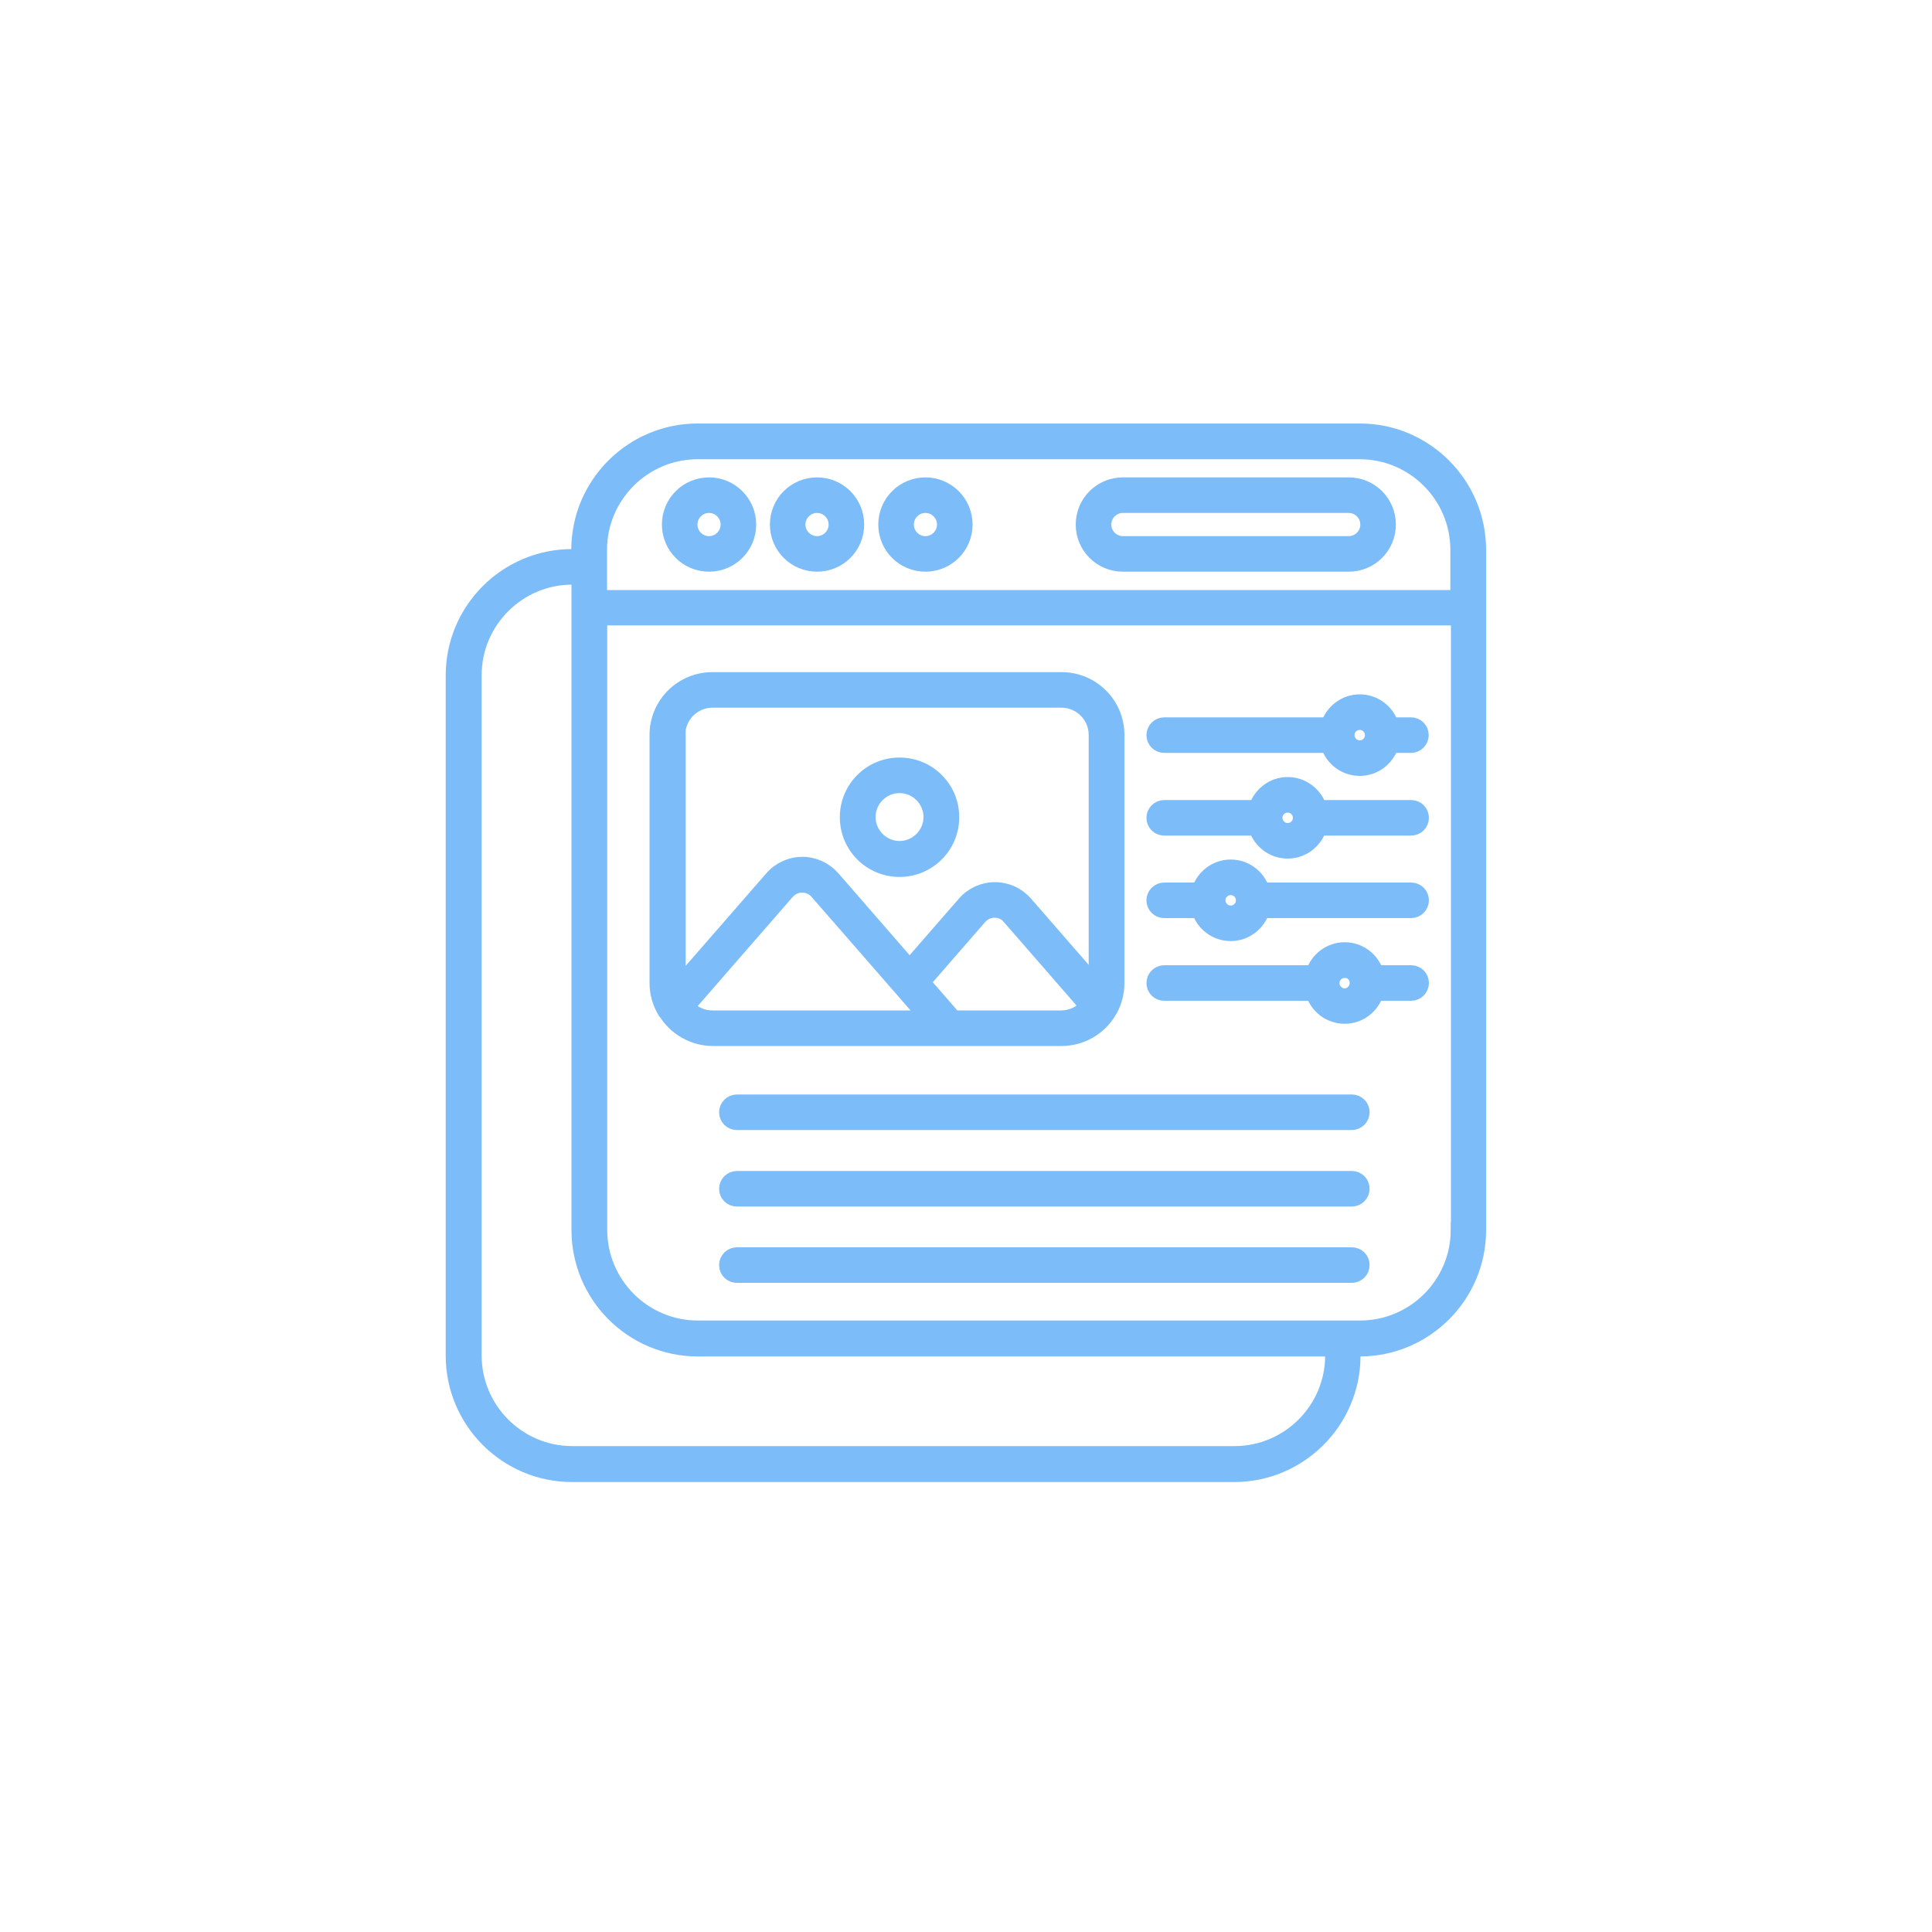 <?xml version="1.0" encoding="UTF-8"?>
<svg id="Page" xmlns="http://www.w3.org/2000/svg" viewBox="0 0 100 100">
  <defs>
    <style>
      .cls-1 {
        fill: #7cbcf8;
        stroke: #7cbcf8;
        stroke-miterlimit: 10;
        stroke-width: .8px;
      }
    </style>
  </defs>
  <path class="cls-1" d="M70.39,22.32h-34.28c-3.38,0-6.14,2.75-6.14,6.14v.36h-.36c-3.38,0-6.14,2.75-6.14,6.14v35.21c0,3.38,2.75,6.14,6.14,6.14h34.27c3.38,0,6.14-2.75,6.14-6.14v-.36h.36c3.38,0,6.14-2.75,6.14-6.14V28.46c0-3.38-2.75-6.14-6.13-6.14ZM31.02,28.46c0-2.81,2.29-5.09,5.09-5.09h34.27c2.81,0,5.09,2.29,5.09,5.09v2.48H31.02v-2.48ZM68.99,70.16c0,2.81-2.29,5.09-5.09,5.09H29.62c-2.81,0-5.09-2.29-5.09-5.09v-35.21c0-2.81,2.29-5.09,5.09-5.09h.36v33.81c0,3.38,2.75,6.14,6.14,6.14h32.87v.35h0ZM75.49,63.66c0,2.81-2.29,5.09-5.09,5.09h-34.28c-2.81,0-5.09-2.29-5.09-5.09v-31.69h44.47v31.69Z"/>
  <path class="cls-1" d="M36.7,25.11c-1.13,0-2.04.91-2.04,2.04s.91,2.04,2.04,2.04,2.04-.91,2.04-2.04-.92-2.04-2.04-2.04ZM36.7,28.15c-.55,0-1-.45-1-1s.45-1,1-1,1,.45,1,1-.45,1-1,1Z"/>
  <path class="cls-1" d="M42.29,25.11c-1.13,0-2.04.91-2.04,2.04s.91,2.04,2.04,2.04,2.04-.91,2.04-2.04-.91-2.04-2.04-2.04ZM42.29,28.15c-.55,0-1-.45-1-1s.45-1,1-1,1,.45,1,1-.45,1-1,1Z"/>
  <path class="cls-1" d="M47.9,25.11c-1.13,0-2.04.91-2.04,2.04s.91,2.04,2.04,2.04,2.04-.91,2.04-2.04-.92-2.04-2.04-2.04ZM47.9,28.15c-.55,0-1-.45-1-1s.45-1,1-1,1,.45,1,1-.45,1-1,1Z"/>
  <path class="cls-1" d="M69.81,25.11h-11.69c-1.13,0-2.04.91-2.04,2.04s.91,2.04,2.04,2.04h11.69c1.13,0,2.04-.91,2.04-2.04s-.91-2.04-2.04-2.04ZM69.81,28.15h-11.69c-.55,0-1-.45-1-1s.45-1,1-1h11.69c.55,0,1,.45,1,1s-.45,1-1,1Z"/>
  <path class="cls-1" d="M34.43,52.32s0,.03.02.03c.51.85,1.45,1.39,2.44,1.39h18.06c1.02,0,1.96-.55,2.47-1.43,0,0,0-.02.02-.03,0,0,0,0,0,0,.23-.42.36-.9.36-1.39v-12.85c0-1.57-1.27-2.85-2.85-2.85h-18.08c-1.57,0-2.85,1.27-2.85,2.85v12.85c0,.51.14.99.39,1.42,0,0,0,0,0,0ZM35.55,52.11l5.19-5.96c.2-.22.48-.35.78-.35s.59.13.78.35l5.71,6.55h-11.14c-.52,0-.99-.22-1.33-.59ZM54.94,52.7h-5.57l-1.62-1.86,2.95-3.39c.2-.22.48-.35.78-.35s.59.13.77.35l4.03,4.63c-.34.39-.83.62-1.35.62ZM35.07,38.04c0-1,.81-1.81,1.81-1.81h18.06c1,0,1.81.81,1.81,1.81v12.85s0,.08,0,.12l-3.69-4.24c-.4-.45-.96-.71-1.56-.71s-1.17.26-1.56.71l-2.86,3.28-3.99-4.59c-.4-.45-.96-.71-1.56-.71s-1.17.26-1.56.71l-4.88,5.6c0-.06,0-.12,0-.18v-12.84h0Z"/>
  <path class="cls-1" d="M46.56,44.99c1.48,0,2.69-1.2,2.69-2.69s-1.2-2.69-2.69-2.69-2.69,1.2-2.69,2.69,1.2,2.69,2.69,2.69ZM46.56,40.65c.9,0,1.64.74,1.64,1.64s-.74,1.64-1.64,1.64-1.64-.74-1.64-1.64.73-1.64,1.64-1.64Z"/>
  <path class="cls-1" d="M60.26,38.57h8.5c.22.69.86,1.19,1.62,1.19s1.39-.5,1.62-1.19h1.03c.28,0,.52-.23.52-.52s-.23-.52-.52-.52h-1.03c-.22-.69-.86-1.19-1.62-1.19s-1.39.5-1.62,1.19h-8.5c-.28,0-.52.23-.52.52s.23.52.52.52ZM70.38,37.38c.37,0,.67.3.67.67s-.3.67-.67.67-.67-.3-.67-.67.3-.67.67-.67Z"/>
  <path class="cls-1" d="M60.26,42.85h4.77c.22.69.86,1.19,1.62,1.19s1.39-.5,1.62-1.19h4.77c.28,0,.52-.23.52-.52s-.23-.52-.52-.52h-4.77c-.22-.69-.86-1.19-1.62-1.19s-1.39.5-1.62,1.19h-4.77c-.28,0-.52.23-.52.52s.23.52.52.52ZM66.65,41.66c.37,0,.67.3.67.67s-.3.67-.67.67-.67-.3-.67-.67.3-.67.67-.67Z"/>
  <path class="cls-1" d="M60.26,47.12h1.82c.22.69.86,1.19,1.62,1.19s1.39-.5,1.62-1.19h7.72c.28,0,.52-.23.52-.52s-.23-.52-.52-.52h-7.72c-.22-.69-.86-1.19-1.62-1.19s-1.39.5-1.62,1.19h-1.82c-.28,0-.52.23-.52.52s.23.52.52.52ZM63.7,45.93c.37,0,.67.3.67.67s-.3.67-.67.67-.67-.3-.67-.67.3-.67.67-.67Z"/>
  <path class="cls-1" d="M60.26,51.4h7.72c.22.69.86,1.19,1.62,1.19s1.39-.5,1.62-1.19h1.82c.28,0,.52-.23.52-.52s-.23-.52-.52-.52h-1.82c-.22-.69-.86-1.19-1.62-1.19s-1.39.5-1.62,1.19h-7.72c-.28,0-.52.23-.52.52s.23.52.52.52ZM69.6,50.21c.36,0,.65.28.66.65v.05c-.02.35-.31.65-.66.65s-.67-.3-.67-.67.3-.67.67-.67Z"/>
  <path class="cls-1" d="M69.96,57.05h-31.82c-.28,0-.52.23-.52.52s.23.52.52.52h31.83c.28,0,.52-.23.52-.52s-.23-.52-.52-.52Z"/>
  <path class="cls-1" d="M69.96,61.01h-31.82c-.28,0-.52.23-.52.52s.23.52.52.52h31.83c.28,0,.52-.23.52-.52s-.23-.52-.52-.52Z"/>
  <path class="cls-1" d="M69.96,64.96h-31.82c-.28,0-.52.23-.52.52s.23.52.52.52h31.83c.28,0,.52-.23.52-.52s-.23-.52-.52-.52Z"/>
</svg>